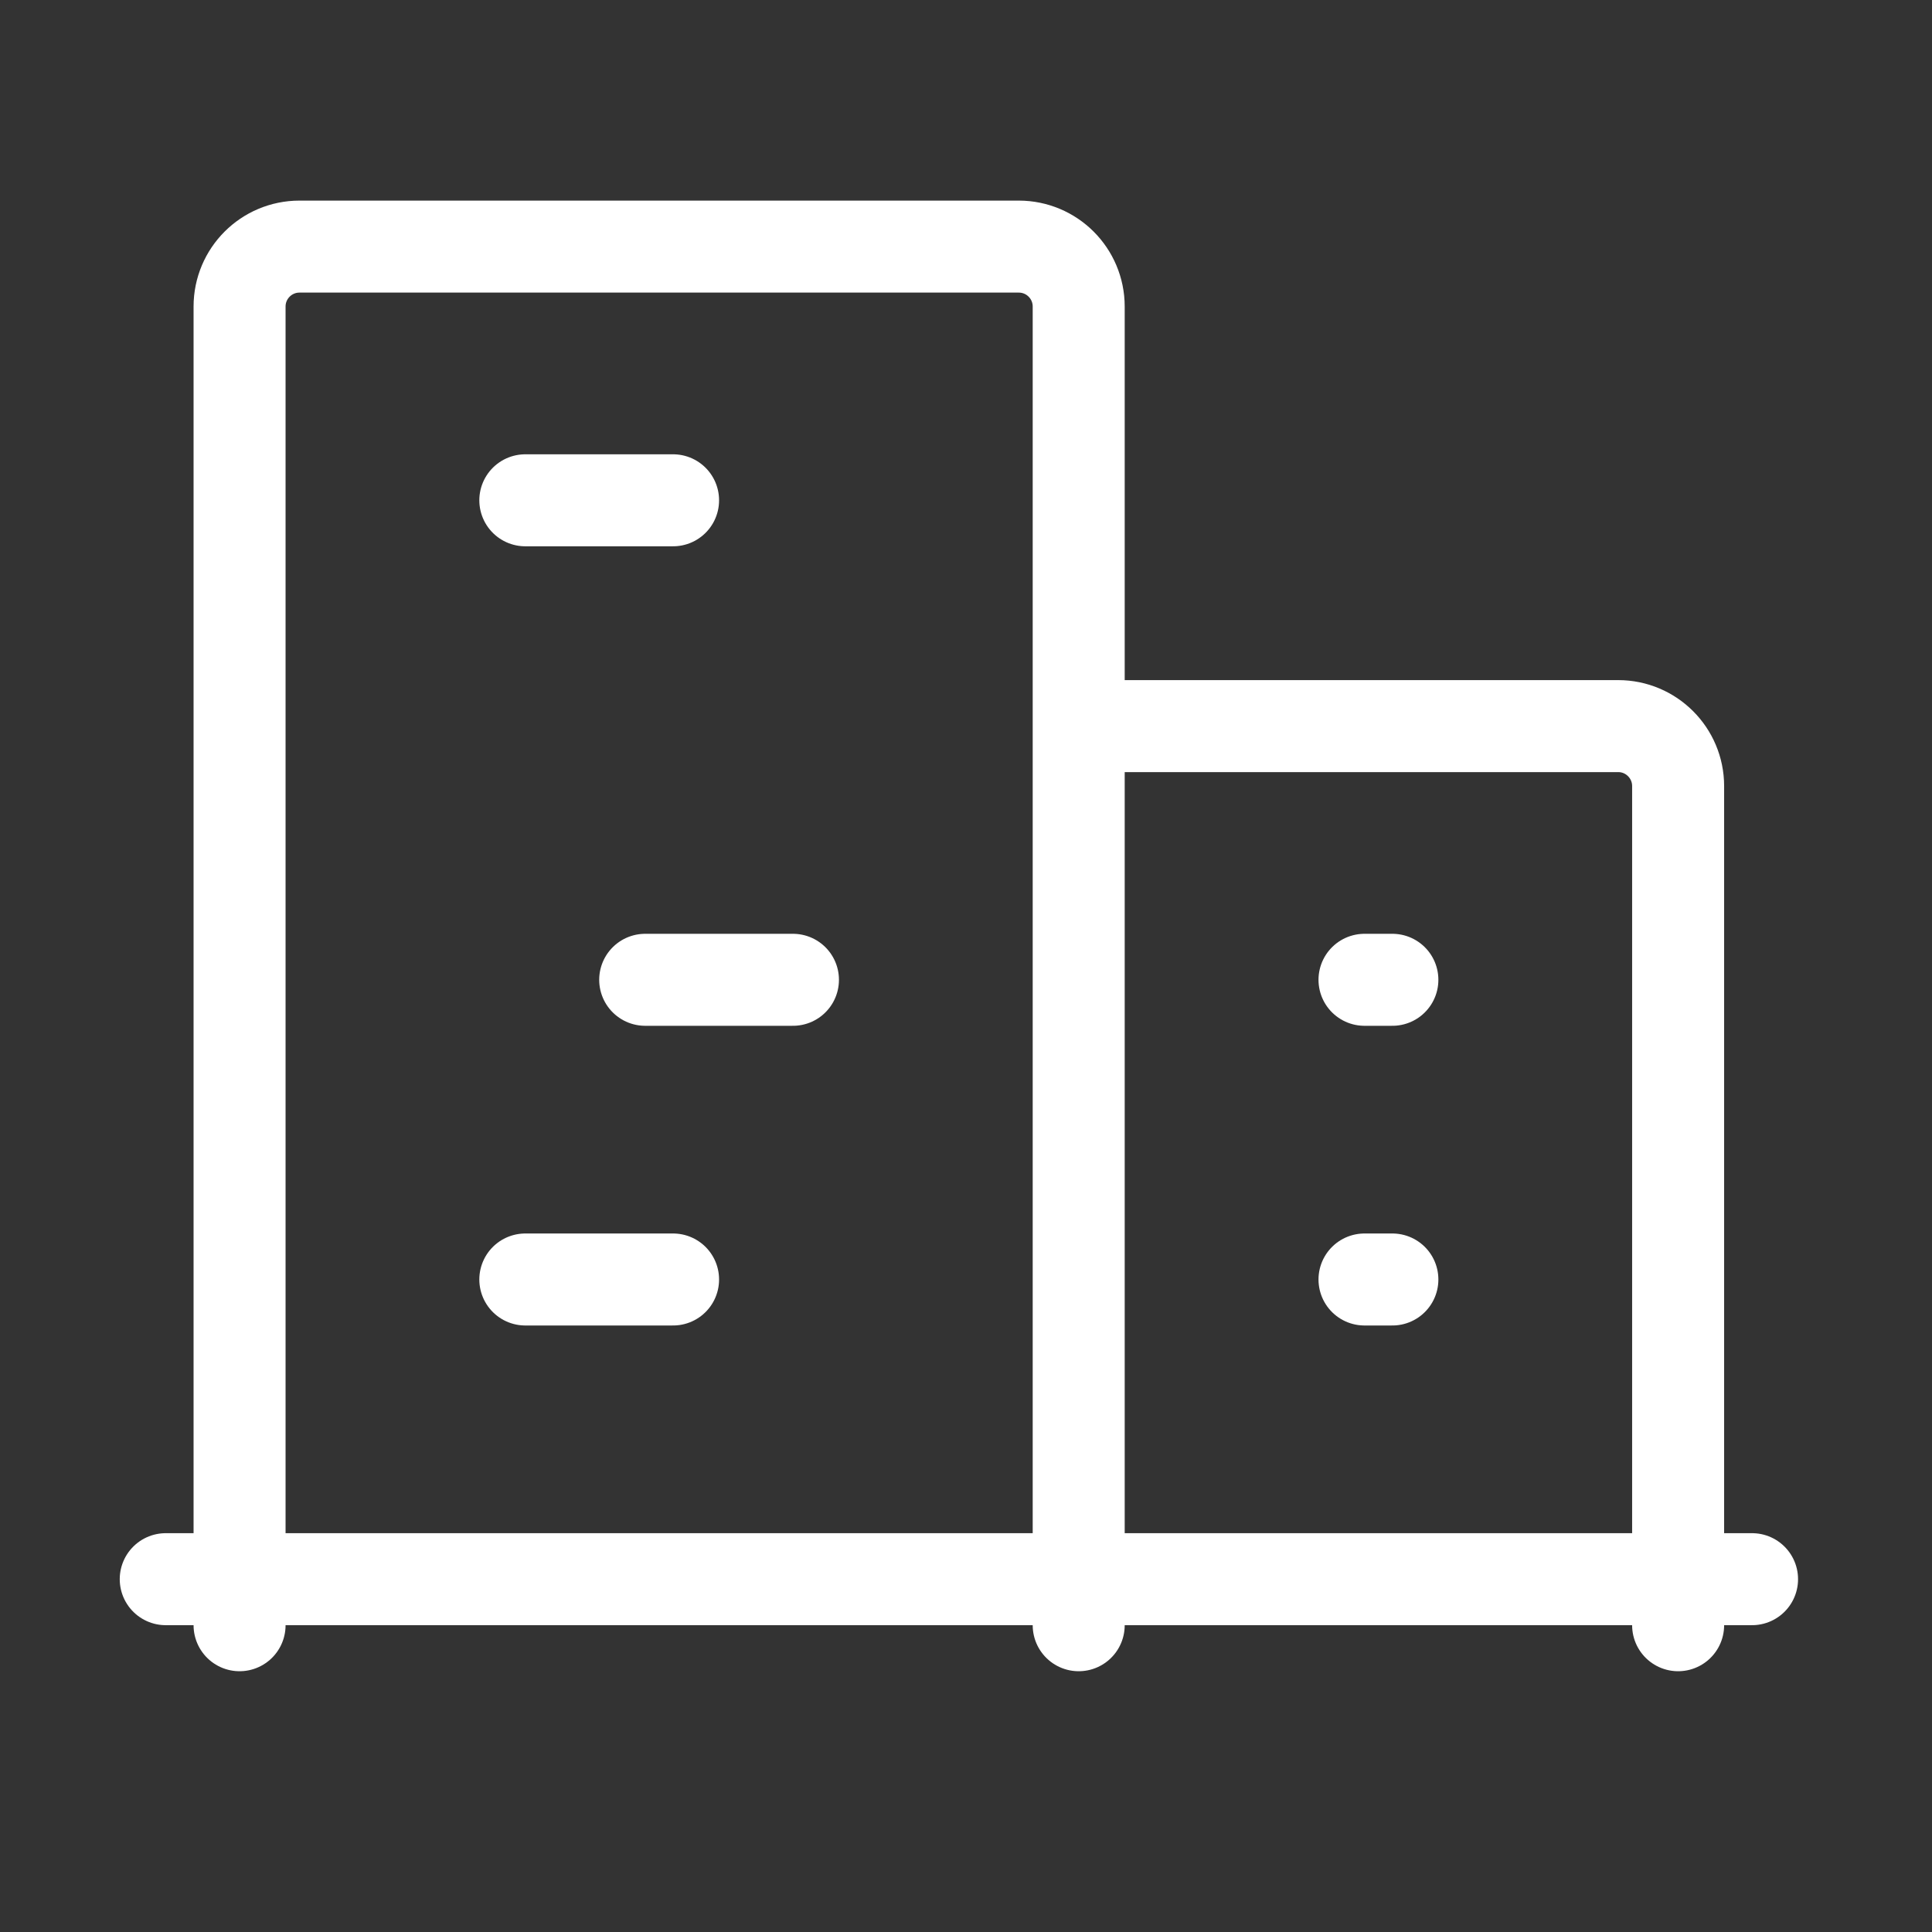 <svg width="42" height="42" viewBox="0 0 42 42" fill="none" xmlns="http://www.w3.org/2000/svg">
<rect x="0" y="0" width="42" height="42" fill="#333333" stroke="none"/>
<line x1="3.603" y1="34.33" x2="38.088" y2="34.33" stroke="white" stroke-width="2" stroke-linecap="round" stroke-linejoin="round"/>
<path d="M23.45 35.331V6.664C23.45 5.944 22.867 5.361 22.147 5.361H6.511C5.791 5.361 5.208 5.944 5.208 6.664V35.331M36.481 35.331V17.088C36.481 16.369 35.897 15.785 35.178 15.785H23.45" stroke="white" stroke-width="2" stroke-linecap="round" stroke-linejoin="round"/>
<line x1="11.42" y1="10.876" x2="14.632" y2="10.876" stroke="white" stroke-width="2" stroke-linecap="round" stroke-linejoin="round"/>
<line x1="14.026" y1="21.3" x2="17.238" y2="21.3" stroke="white" stroke-width="2" stroke-linecap="round" stroke-linejoin="round"/>
<line x1="11.42" y1="27.815" x2="14.632" y2="27.815" stroke="white" stroke-width="2" stroke-linecap="round" stroke-linejoin="round"/>
<line x1="29.663" y1="27.815" x2="30.269" y2="27.815" stroke="white" stroke-width="2" stroke-linecap="round" stroke-linejoin="round"/>
<line x1="29.663" y1="21.3" x2="30.269" y2="21.3" stroke="white" stroke-width="2" stroke-linecap="round" stroke-linejoin="round"/>
</svg>
